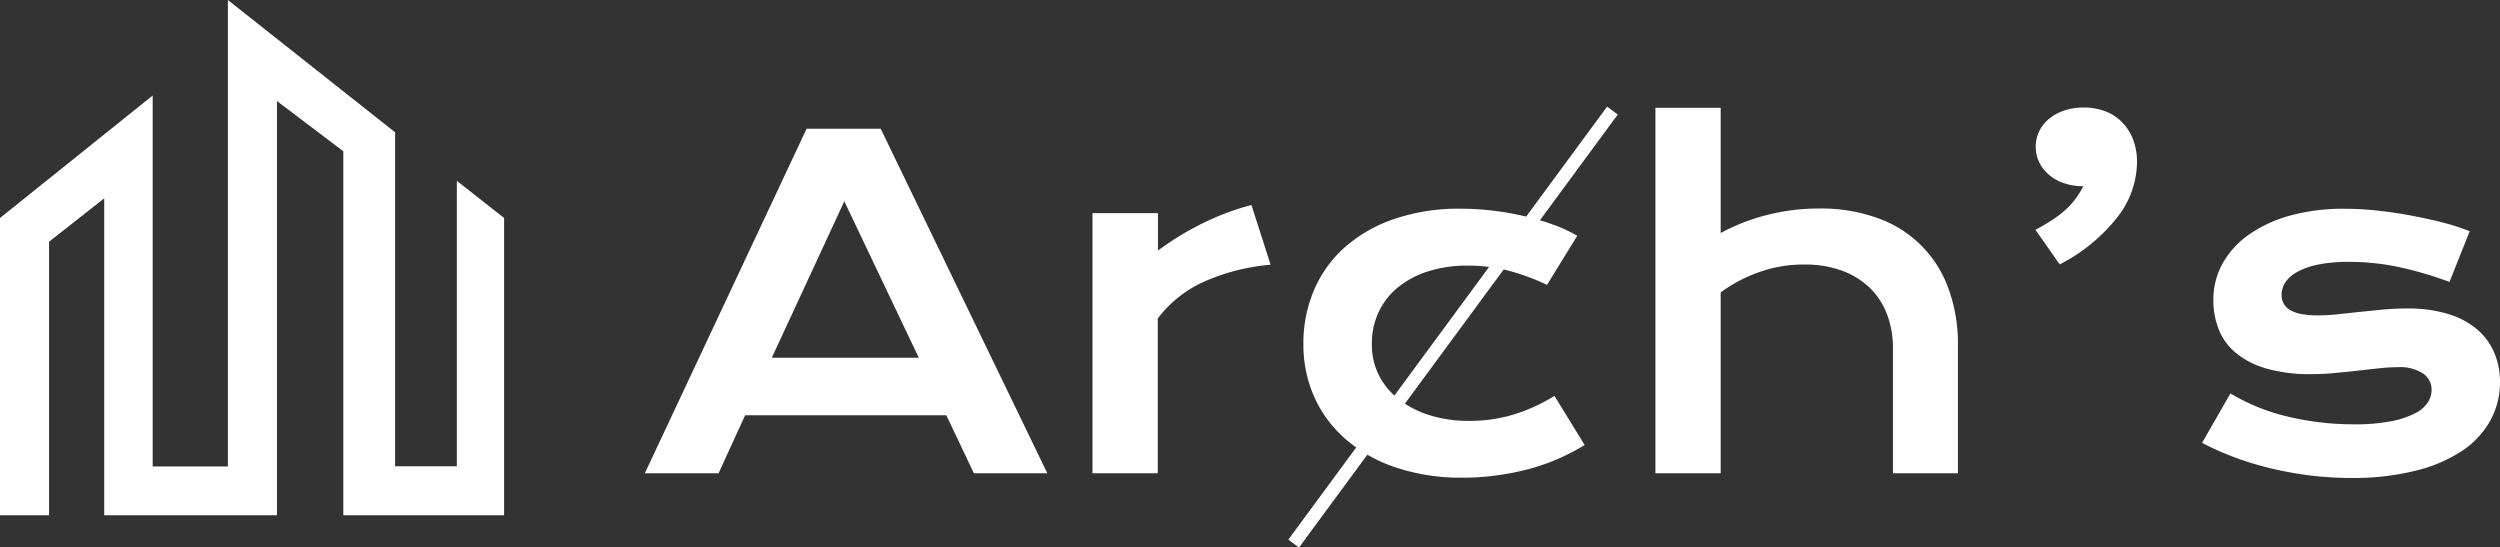 <svg id="Layer_1" data-name="Layer 1" xmlns="http://www.w3.org/2000/svg" viewBox="0 0 376.61 82.47"><rect x="0" y="0" width="376.61" height="82.47" fill="#333333" stroke="none"/><defs><style>.cls-1{fill:#fff;}</style></defs><title>Footer Logo</title><path class="cls-1" d="M121.51,19.39h11.16l25.1,51.9H146.71l-4.15-8.73H112.25l-4,8.73H97.14Zm16.9,34.5L127.19,30.32,116.27,53.89h22.15Z"/><path class="cls-1" d="M164.61,32.11h9.83v5.64a42.91,42.91,0,0,1,6.87-4.18,38.71,38.71,0,0,1,7.21-2.69l2.89,9a31.22,31.22,0,0,0-10,2.54,17.91,17.91,0,0,0-7,5.56V71.29h-9.83V32.11Z"/><path class="cls-1" d="M196.35,51.8a20.48,20.48,0,0,1,1.58-8.05,18.09,18.09,0,0,1,4.62-6.47A21.88,21.88,0,0,1,210,33a30,30,0,0,1,10-1.56,41.49,41.49,0,0,1,4.95.3,42.9,42.9,0,0,1,4.8.85,37.69,37.69,0,0,1,4.33,1.29,21,21,0,0,1,3.52,1.64l-4.55,7.4A33.21,33.21,0,0,0,227,40.71a24.62,24.62,0,0,0-5.83-.7,19.52,19.52,0,0,0-6.08.88,13.56,13.56,0,0,0-4.57,2.46,10.54,10.54,0,0,0-2.86,3.72,11.08,11.08,0,0,0-1,4.67,10.49,10.49,0,0,0,1,4.67,10.78,10.78,0,0,0,3,3.69,14.25,14.25,0,0,0,4.62,2.42,19.41,19.41,0,0,0,6,.88,22.6,22.6,0,0,0,6.89-1,26.82,26.82,0,0,0,6-2.76l4.55,7.4A34.16,34.16,0,0,1,235,69a33.05,33.05,0,0,1-4.4,1.58,38.9,38.9,0,0,1-4.91,1,36.37,36.37,0,0,1-5.33.38,30.9,30.9,0,0,1-10.06-1.53,22.21,22.21,0,0,1-7.54-4.23A18.35,18.35,0,0,1,198,59.83,19.5,19.5,0,0,1,196.35,51.8Z"/><path class="cls-1" d="M249.38,16.24h9.83V35.1a30.16,30.16,0,0,1,6.89-2.69,31.38,31.38,0,0,1,8-1,25.06,25.06,0,0,1,8.72,1.43,17.48,17.48,0,0,1,10.69,10.59,24.16,24.16,0,0,1,1.44,8.6V71.29h-9.79V52.43a14,14,0,0,0-.9-5.1,10.93,10.93,0,0,0-2.62-4,12,12,0,0,0-4.2-2.57,16.09,16.09,0,0,0-5.59-.91,19.88,19.88,0,0,0-7,1.2,22.08,22.08,0,0,0-5.64,3V71.29h-9.83V16.24Z"/><path class="cls-1" d="M313.89,16.2a9,9,0,0,1,3.24.56,7.06,7.06,0,0,1,2.54,1.64A7.63,7.63,0,0,1,321.33,21a9.41,9.41,0,0,1,.6,3.45,13.68,13.68,0,0,1-3,8.32,26.22,26.22,0,0,1-8.65,7.06l-3.65-5.21q1.49-.8,2.64-1.56a15.19,15.19,0,0,0,2-1.56,11.72,11.72,0,0,0,1.46-1.64,14.16,14.16,0,0,0,1.11-1.81,8.75,8.75,0,0,1-2.94-.46,7,7,0,0,1-2.26-1.28,5.73,5.73,0,0,1-1.46-1.89,5.44,5.44,0,0,1,0-4.61,5.56,5.56,0,0,1,1.46-1.88,7.16,7.16,0,0,1,2.27-1.26A8.89,8.89,0,0,1,313.89,16.2Z"/><path class="cls-1" d="M336,59.27a30.55,30.55,0,0,0,8.77,3.52,42.46,42.46,0,0,0,9.79,1.13,28.61,28.61,0,0,0,5.64-.46,13.54,13.54,0,0,0,3.62-1.2,4.86,4.86,0,0,0,1.93-1.66,3.61,3.61,0,0,0,.56-1.89,3,3,0,0,0-1.21-2.39,6.33,6.33,0,0,0-4-1,25.43,25.43,0,0,0-2.79.17l-3.14.35q-1.64.18-3.42,0.35t-3.6.17a23.27,23.27,0,0,1-6.79-.86,12.76,12.76,0,0,1-4.57-2.36,8.77,8.77,0,0,1-2.56-3.54,12,12,0,0,1-.8-4.4,11.21,11.21,0,0,1,1.39-5.51,13.19,13.19,0,0,1,4-4.37,20,20,0,0,1,6.26-2.87,30.3,30.3,0,0,1,8.18-1,45.45,45.45,0,0,1,4.93.28q2.57,0.28,5.06.75T368,33.52a37.46,37.46,0,0,1,4.05,1.31L369,42.47a55.31,55.31,0,0,0-7.49-2.21,36,36,0,0,0-7.69-.81,22.37,22.37,0,0,0-4.67.42A11.11,11.11,0,0,0,346,41a4.77,4.77,0,0,0-1.74,1.56,3.44,3.44,0,0,0-.55,1.84,2.78,2.78,0,0,0,.28,1.26,2.51,2.51,0,0,0,.93,1,5,5,0,0,0,1.69.63,12.94,12.94,0,0,0,2.57.22,27.83,27.83,0,0,0,3-.17l3.25-.35,3.5-.35q1.81-.17,3.7-0.17a20.61,20.61,0,0,1,6.16.83,12.15,12.15,0,0,1,4.37,2.32,9.6,9.6,0,0,1,2.59,3.52,11.15,11.15,0,0,1,.86,4.42,12,12,0,0,1-1.43,5.74,13.17,13.17,0,0,1-4.25,4.6,22.2,22.2,0,0,1-7,3A38.67,38.67,0,0,1,354.2,72a50.17,50.17,0,0,1-6.54-.42,53.57,53.57,0,0,1-6-1.13,46,46,0,0,1-5.36-1.68,40.92,40.92,0,0,1-4.57-2.06Z"/><rect class="cls-1" x="217.9" y="8.77" width="2" height="81" transform="translate(71.82 -120.18) rotate(36.36)"/><path class="cls-1" d="M68.82,27.24v43h-9.3V19.93L34.33,0l0,5.81V70.27H23V14.39L0,32.84V77.62H7.39s0-5.86,0-41.21l8.31-6.53V77.62H41.72V15.22l10,7.57V77.62H75.94V32.84Z"/></svg>